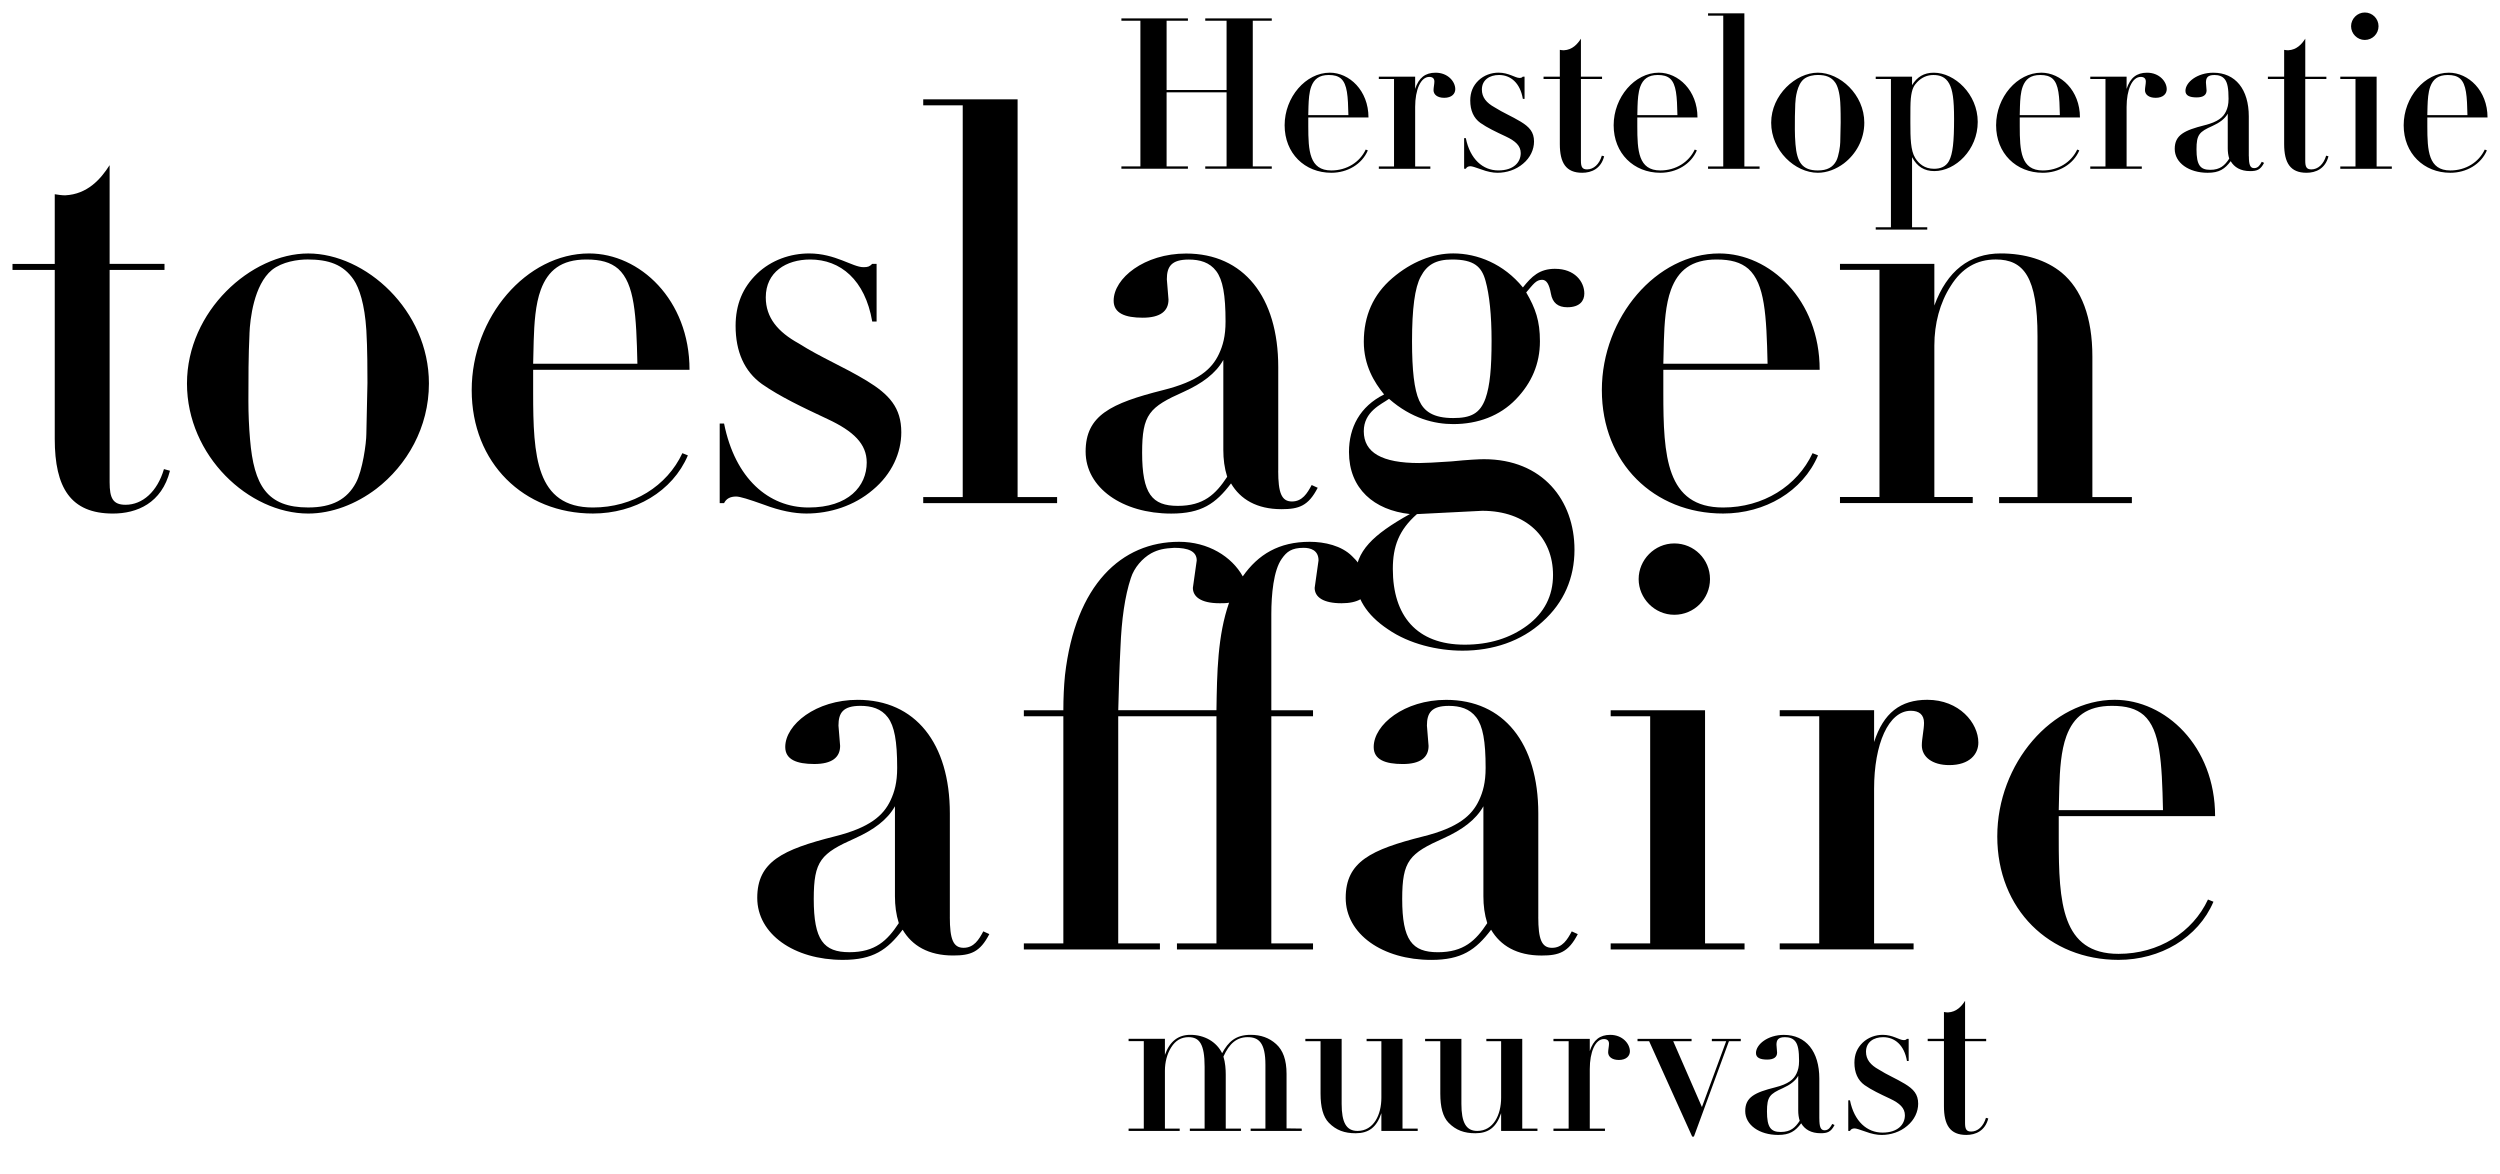 <svg xmlns="http://www.w3.org/2000/svg" viewBox="0 0 1000 469.73"><path d="M379.93 366.83c0 8.78 1.32 12.29 5.49 12.29s6.15-3.29 7.9-6.58l2.41 1.1c-3.73 7.24-7.46 8.56-14.48 8.56-9.88 0-16.46-3.95-20.19-10.32-6.15 8.12-11.85 12.07-23.92 12.07-19.53 0-34.24-10.32-34.24-24.8s10.1-19.31 30.95-24.58c14.05-3.51 19.53-8.34 22.39-14.48 1.54-3.29 2.63-7.02 2.63-12.95 0-10.75-1.1-16.68-3.73-20.19s-6.58-4.61-10.97-4.61c-7.02 0-8.78 2.85-8.78 7.9l.66 8.12c0 4.61-3.29 7.24-10.32 7.24s-11.63-1.76-11.63-6.8c0-9 12.29-18.87 28.97-18.87 23.04 0 36.87 17.34 36.87 45.43v41.48zm-21.95-44.33c-3.07 5.49-8.56 9.44-15.8 12.73-13.83 6.15-16.68 9-16.68 24.36 0 16.46 3.95 21.29 14.27 21.29s15.14-4.61 19.75-11.63c-1.1-3.51-1.54-7.02-1.54-10.75v-35.99zm165.91-105.78c5.93 0 12.73 1.54 16.9 5.71 4.17 3.95 6.36 8.34 6.36 12.29 0 4.39-4.17 6.58-10.53 6.58-7.24 0-10.75-2.41-10.75-6.15l1.54-10.97c0-4.17-3.29-5.05-5.93-5.05-4.83 0-6.8 1.54-8.78 4.39-3.29 4.61-4.17 14.27-4.17 22.17v38.41h16.68v2.41h-16.68v90.86h16.68v2.41h-54.43v-2.41h15.8v-90.86h-39.29v90.86h16.68v2.41h-54.43v-2.41h15.8v-90.86h-15.8v-2.41h15.8c0-4.83.22-9.66.66-14.05 4.17-36.21 22.61-53.33 45.65-53.33 11.63 0 21.07 5.93 25.46 13.83 6.15-8.78 14.48-13.83 26.78-13.83zm-37.31 67.38c.22-14.92.44-29.85 5.05-43.02-.88.22-2.85.22-3.73.22-7.9 0-10.75-2.85-10.75-6.15l1.54-10.97c0-3.73-3.51-5.05-9-5.05-3.95.22-6.36.66-9.22 2.19-3.51 1.98-6.8 5.71-8.12 9.88-2.41 7.24-3.73 16.68-4.17 27.87-.44 8.34-.66 16.68-.88 25.02h39.29zm128.73 82.74c0 8.78 1.32 12.29 5.49 12.29s6.15-3.29 7.9-6.58l2.41 1.1c-3.73 7.24-7.46 8.56-14.48 8.56-9.88 0-16.46-3.95-20.19-10.32-6.15 8.12-11.85 12.07-23.92 12.07-19.53 0-34.24-10.32-34.24-24.8s10.1-19.31 30.95-24.58c14.05-3.51 19.53-8.34 22.39-14.48 1.54-3.29 2.63-7.02 2.63-12.95 0-10.75-1.1-16.68-3.73-20.19s-6.58-4.61-10.97-4.61c-7.02 0-8.78 2.85-8.78 7.9l.66 8.12c0 4.61-3.29 7.24-10.32 7.24s-11.63-1.76-11.63-6.8c0-9 12.29-18.87 28.97-18.87 23.04 0 36.87 17.34 36.87 45.43v41.48zm-21.95-44.33c-3.07 5.49-8.56 9.44-15.8 12.73-13.83 6.15-16.68 9-16.68 24.36 0 16.46 3.95 21.29 14.27 21.29s15.14-4.61 19.75-11.63c-1.1-3.51-1.54-7.02-1.54-10.75v-35.99zm88.66-38.41v93.27h15.8v2.41h-53.55v-2.41h15.8v-90.86h-15.8v-2.41h37.75zm-12.29-38.19c-7.9 0-14.27-6.58-14.27-14.27s6.36-14.27 14.27-14.27S684 223.73 684 231.64s-6.36 14.27-14.27 14.27zm109.97 60.13c-6.8 0-10.97-3.29-10.97-7.9 0-2.63.88-6.36.88-9 0-3.29-1.98-4.83-5.27-4.83-9 0-14.7 13.39-14.7 31.16v61.89h15.8v2.41h-53.55v-2.41h15.8V286.5h-15.8v-2.41h37.75v12.73c3.73-11.63 10.53-16.9 21.29-16.9 12.73 0 20.41 9.22 20.41 17.12 0 4.61-3.51 9-11.63 9zm43.8 20.41v9.22c0 25.24 1.1 45.87 23.92 45.87 16.02 0 29.63-8.56 35.77-21.73l2.19.88c-6.15 14.48-21.29 23.26-37.97 23.26-27.65 0-48.5-20.19-48.5-49.38s21.95-54.65 46.97-54.65c20.19 0 40.16 18.44 40.16 46.53h-62.55zm41.7-2.41c-.44-19.53-1.1-32.04-7.68-37.97-3.07-2.63-7.02-3.73-12.73-3.73-10.1 0-15.36 4.39-18.22 12.07-2.19 5.93-2.63 13.61-2.85 20.41l-.22 9.22h41.7zM475.17 7.36v.93h-8.53V36h23.99V8.29h-8.53v-.93h26.61v.93h-7.6v58.28h7.6v.93H482.1v-.93h8.53V36.92h-23.99v29.65h8.53v.93h-26.61v-.93h7.6V8.29h-7.6v-.93h26.61zm48.14 39.62v3.55c0 9.71.42 17.65 9.21 17.65 6.17 0 11.4-3.29 13.77-8.36l.84.34c-2.36 5.57-8.19 8.95-14.61 8.95-10.64 0-18.67-7.77-18.67-19.01s8.45-21.03 18.08-21.03c7.77 0 15.46 7.09 15.46 17.91h-24.07zm16.05-.93c-.17-7.52-.42-12.33-2.96-14.61-1.18-1.01-2.7-1.44-4.9-1.44-3.89 0-5.91 1.69-7.01 4.65-.84 2.28-1.01 5.24-1.1 7.86l-.09 3.55h16.05zm38.27-6.93c-2.62 0-4.22-1.27-4.22-3.04 0-1.01.34-2.45.34-3.46 0-1.27-.76-1.86-2.03-1.86-3.46 0-5.66 5.15-5.66 12v23.82h6.08v.93h-20.61v-.93h6.08V31.61h-6.08v-.93h14.53v4.9c1.44-4.48 4.05-6.5 8.19-6.5 4.9 0 7.86 3.55 7.86 6.59 0 1.78-1.35 3.46-4.48 3.46zm31.51-8.44h.68v8.87h-.68c-1.1-6.42-4.9-9.55-9.55-9.55-3.72 0-6.84 1.94-6.84 5.83 0 3.13 1.86 5.32 5.07 7.09 3.46 2.2 6.84 3.55 10.47 5.75 3.46 2.11 5.32 4.14 5.32 7.94 0 3.13-1.44 6.42-4.39 8.87-2.87 2.45-6.59 3.63-10.22 3.63-1.86 0-4.05-.42-6.5-1.35-2.37-.84-3.72-1.27-4.31-1.27-.93 0-1.52.34-1.86 1.01h-.68V55.25h.68c1.69 8.45 6.84 12.92 13.01 12.92s8.95-3.29 8.95-6.93c0-2.87-2.03-4.82-6-6.67-3.97-1.86-7.35-3.46-10.14-5.41-2.7-1.94-4.05-4.98-4.05-8.95 0-3.29 1.1-5.91 3.29-8.02 2.2-2.11 5.15-3.13 8.03-3.13 4.05 0 6.67 2.11 8.36 2.11.68 0 .93-.08 1.35-.51zm23.23 0h8.45v.93h-8.45V64.3c0 2.45.51 3.46 2.45 3.46 2.62 0 4.9-2.03 5.91-5.49l.93.25c-1.27 4.98-5.07 6.59-8.78 6.59-6.5 0-8.95-3.97-8.95-11.49V31.6h-6.51v-.93h6.51V19.94c.51.09 1.1.17 1.6.17 3.46-.17 5.49-2.53 6.84-4.64v15.21zm22.55 16.3v3.55c0 9.71.42 17.65 9.21 17.65 6.16 0 11.4-3.29 13.77-8.36l.84.34c-2.37 5.57-8.19 8.95-14.61 8.95-10.64 0-18.67-7.77-18.67-19.01s8.45-21.03 18.07-21.03c7.77 0 15.46 7.09 15.46 17.91h-24.07zm16.05-.93c-.17-7.52-.42-12.33-2.95-14.61-1.18-1.01-2.7-1.44-4.9-1.44-3.88 0-5.91 1.69-7.01 4.65-.84 2.28-1.01 5.24-1.1 7.86l-.08 3.55h16.05zm26.78-40.71v61.24h6.08v.93h-20.61v-.93h6.08V6.27h-6.08v-.93h14.53zm39.87 59.97c-3.13 2.36-6.84 3.8-10.48 3.8-9.12 0-18.67-8.87-18.67-20.02s9.88-20.02 18.67-20.02 18.58 8.7 18.58 20.02c0 6.76-3.38 12.59-8.11 16.22zm-19.51-23.9c-.17 3.46-.17 6.93-.17 10.39 0 1.94.09 3.97.25 5.91.59 7.09 2.62 10.47 8.95 10.47 3.72 0 6-1.27 7.35-3.8 1.01-1.86 1.61-6.08 1.61-7.52l.17-7.86c0-1.44 0-5.41-.17-8.11-.25-4.05-1.1-6.5-1.94-7.77-1.61-2.37-3.89-3.13-7.09-3.13-1.52 0-3.89.34-5.49 1.61-2.79 2.28-3.38 7.6-3.46 9.8zm55.58 27.02c-3.97 0-6.84-1.77-8.87-5.57V90.9h6.08v.93h-20.61v-.93h6.08V31.61h-6.08v-.93h14.53v3.38c2.03-3.29 4.73-4.98 8.7-4.98 8.28 0 17.57 8.53 17.57 19.68s-8.87 19.68-17.4 19.68zm5.91-4.05c1.52-2.79 2.03-7.69 2.03-16.81 0-8.02-.59-11.57-1.94-14.11-1.52-2.79-3.89-3.46-6.34-3.46s-4.65.93-6.5 2.87c-1.18 1.27-2.11 2.45-2.53 6.59-.17 1.94-.17 4.56-.17 8.11v1.52c0 6 .08 11.15 1.94 14.11 1.44 2.28 3.72 4.31 7.52 4.31 2.62 0 4.73-.84 6-3.13zm28.3-17.4v3.55c0 9.71.42 17.65 9.21 17.65 6.17 0 11.4-3.29 13.77-8.36l.84.34c-2.36 5.57-8.19 8.95-14.61 8.95-10.64 0-18.67-7.77-18.67-19.01s8.45-21.03 18.08-21.03c7.77 0 15.46 7.09 15.46 17.91h-24.07zm16.05-.93c-.17-7.52-.42-12.33-2.96-14.61-1.18-1.01-2.7-1.44-4.9-1.44-3.89 0-5.91 1.69-7.01 4.65-.85 2.28-1.01 5.24-1.1 7.86l-.09 3.55h16.05zm38.26-6.93c-2.62 0-4.22-1.27-4.22-3.04 0-1.01.34-2.45.34-3.46 0-1.27-.76-1.86-2.03-1.86-3.46 0-5.66 5.15-5.66 12v23.82h6.08v.93h-20.61v-.93h6.08V31.61h-6.08v-.93h14.53v4.9c1.43-4.48 4.05-6.5 8.19-6.5 4.9 0 7.86 3.55 7.86 6.59 0 1.78-1.35 3.46-4.48 3.46zm37.34 23.4c0 3.38.51 4.73 2.11 4.73s2.37-1.27 3.04-2.53l.93.42c-1.44 2.79-2.87 3.3-5.58 3.3-3.8 0-6.33-1.52-7.77-3.97-2.36 3.13-4.56 4.64-9.21 4.64-7.52 0-13.18-3.97-13.18-9.55s3.89-7.43 11.91-9.46c5.41-1.35 7.52-3.21 8.61-5.57.59-1.27 1.01-2.7 1.01-4.98 0-4.14-.42-6.42-1.44-7.77-1.01-1.35-2.53-1.78-4.22-1.78-2.7 0-3.38 1.1-3.38 3.04l.25 3.13c0 1.77-1.27 2.79-3.97 2.79s-4.48-.68-4.48-2.62c0-3.46 4.73-7.26 11.15-7.26 8.87 0 14.19 6.67 14.19 17.48v15.96zm-8.45-17.06c-1.18 2.11-3.29 3.63-6.08 4.9-5.32 2.37-6.42 3.46-6.42 9.38 0 6.34 1.52 8.19 5.49 8.19s5.83-1.77 7.6-4.48c-.42-1.35-.59-2.7-.59-4.14V45.46zm31-14.78h8.45v.93h-8.45V64.3c0 2.45.51 3.46 2.45 3.46 2.62 0 4.9-2.03 5.91-5.49l.93.25c-1.27 4.98-5.07 6.59-8.78 6.59-6.5 0-8.95-3.97-8.95-11.49V31.6h-6.5v-.93h6.5V19.94c.51.09 1.1.17 1.61.17 3.46-.17 5.49-2.53 6.84-4.64v15.21zm28.55 0v35.9h6.08v.93h-20.61v-.93h6.08V31.61h-6.08v-.93h14.53zm-4.73-14.7c-3.04 0-5.49-2.53-5.49-5.49S942.88 5 945.92 5s5.49 2.45 5.49 5.49-2.45 5.49-5.49 5.49zm25.01 31v3.55c0 9.71.42 17.65 9.21 17.65 6.17 0 11.4-3.29 13.77-8.36l.84.34c-2.36 5.57-8.19 8.95-14.61 8.95-10.64 0-18.67-7.77-18.67-19.01s8.45-21.03 18.08-21.03c7.77 0 15.46 7.09 15.46 17.91h-24.07zm16.05-.93c-.17-7.52-.42-12.33-2.96-14.61-1.18-1.01-2.7-1.44-4.9-1.44-3.89 0-5.91 1.69-7.01 4.65-.85 2.28-1.01 5.24-1.1 7.86l-.09 3.55h16.05zM43.85 105.56H65.8v2.41H43.85v84.94c0 6.36 1.32 9 6.37 9 6.8 0 12.73-5.27 15.36-14.27l2.41.66c-3.29 12.95-13.17 17.12-22.83 17.12-16.9 0-23.26-10.32-23.26-29.85v-67.6H5v-2.41h16.9V77.69c1.32.22 2.85.44 4.17.44 9-.44 14.27-6.58 17.78-12.07v39.5zm106.65 89.98c-8.12 6.15-17.78 9.88-27.21 9.88-23.7 0-48.5-23.04-48.5-52.02s25.68-52.01 48.5-52.01 48.28 22.61 48.28 52.01c0 17.56-8.78 32.7-21.07 42.14zm-50.7-62.11c-.44 9-.44 18-.44 26.99 0 5.05.22 10.32.66 15.36 1.54 18.43 6.8 27.21 23.26 27.21 9.65 0 15.58-3.29 19.09-9.88 2.63-4.83 4.17-15.8 4.17-19.53l.44-20.41c0-3.73 0-14.05-.44-21.07-.66-10.53-2.85-16.9-5.05-20.19-4.17-6.15-10.1-8.12-18.43-8.12-3.95 0-10.1.88-14.27 4.17-7.24 5.93-8.78 19.75-9 25.46zm113.46 14.48v9.22c0 25.24 1.1 45.87 23.92 45.87 16.02 0 29.63-8.56 35.77-21.73l2.2.88c-6.15 14.48-21.29 23.26-37.97 23.26-27.65 0-48.5-20.19-48.5-49.38s21.95-54.65 46.97-54.65c20.19 0 40.16 18.43 40.16 46.53h-62.55zm41.7-2.41c-.44-19.53-1.1-32.04-7.68-37.97-3.07-2.63-7.02-3.73-12.73-3.73-10.1 0-15.36 4.39-18.22 12.07-2.2 5.93-2.63 13.61-2.85 20.41l-.22 9.22h41.7zm93.93-39.94h1.75v23.04h-1.75c-2.85-16.68-12.73-24.8-24.8-24.8-9.65 0-17.78 5.05-17.78 15.14 0 8.12 4.83 13.83 13.17 18.43 9 5.71 17.78 9.22 27.21 14.93 9 5.49 13.83 10.75 13.83 20.63 0 8.12-3.73 16.68-11.41 23.04-7.46 6.37-17.12 9.44-26.56 9.44-4.83 0-10.53-1.1-16.9-3.51-6.15-2.2-9.66-3.29-11.19-3.29-2.41 0-3.95.88-4.83 2.63h-1.75v-31.82h1.75c4.39 21.95 17.78 33.58 33.8 33.58s23.26-8.56 23.26-18c0-7.46-5.27-12.51-15.58-17.34s-19.09-9-26.34-14.05c-7.02-5.05-10.53-12.95-10.53-23.26 0-8.56 2.85-15.36 8.56-20.85 5.7-5.49 13.39-8.12 20.85-8.12 10.53 0 17.34 5.49 21.73 5.49 1.75 0 2.41-.22 3.51-1.32zm58.15-65.84v159.12h15.8v2.41h-53.55v-2.41h15.8V42.13h-15.8v-2.41h37.75zM511.28 188.3c0 8.78 1.32 12.29 5.49 12.29s6.14-3.29 7.9-6.58l2.41 1.1c-3.73 7.24-7.46 8.56-14.48 8.56-9.88 0-16.46-3.95-20.19-10.31-6.14 8.12-11.85 12.07-23.92 12.07-19.53 0-34.24-10.32-34.24-24.8s10.1-19.31 30.95-24.58c14.05-3.51 19.53-8.34 22.39-14.48 1.54-3.29 2.63-7.02 2.63-12.95 0-10.76-1.1-16.68-3.73-20.19s-6.58-4.61-10.97-4.61c-7.02 0-8.78 2.85-8.78 7.9l.66 8.12c0 4.61-3.29 7.24-10.31 7.24s-11.63-1.76-11.63-6.8c0-9 12.29-18.87 28.97-18.87 23.04 0 36.87 17.34 36.87 45.43v41.48zm-21.95-44.33c-3.07 5.49-8.56 9.44-15.8 12.73-13.83 6.15-16.68 9-16.68 24.36 0 16.46 3.95 21.29 14.27 21.29s15.14-4.61 19.75-11.63c-1.1-3.51-1.54-7.02-1.54-10.76v-35.99z"/><path d="M622.1 107.53c7.68 0 11.63 5.05 11.63 9.88 0 2.85-1.75 5.49-6.8 5.49-3.73 0-5.93-1.75-6.58-5.49-.66-3.73-1.75-5.49-3.51-5.49-2.41 0-3.51 1.76-6.36 5.05 3.73 6.36 5.49 11.41 5.49 19.53 0 9-3.29 16.68-9.66 23.26-6.36 6.58-15.14 9.88-25.02 9.88-7.46 0-16.68-2.2-25.68-10.1-3.07 2.2-10.1 5.05-10.1 12.95 0 8.56 7.24 12.73 22.17 12.73 2.2 0 6.58-.22 12.95-.66 6.58-.66 10.97-.88 12.95-.88 23.49 0 36.21 16.46 36.21 36.21 0 11.19-4.17 21.07-12.73 28.75-8.56 7.9-19.97 11.63-32.04 11.63-9.88 0-21.29-2.63-29.85-8.56-8.56-5.7-12.95-12.73-12.95-20.85 0-10.31 6.8-16.9 21.73-25.24-14.26-1.54-24.36-10.1-24.36-24.8 0-9.88 4.39-18.22 14.05-23.04-3.95-4.83-8.12-11.63-8.12-21.07 0-10.32 3.73-18.88 11.41-25.46 7.68-6.58 16.24-9.88 24.36-9.88 9.66 0 20.19 4.17 27.87 13.61 3.51-4.39 6.58-7.46 12.95-7.46zm-55.31 98.1c-7.24 6.37-9.66 12.95-9.66 21.95 0 18.65 9.44 30.29 28.75 30.29 9.88 0 18.21-2.63 25.02-7.68 6.8-5.05 10.31-11.85 10.31-20.19 0-14.93-10.53-25.68-28.31-25.68l-26.12 1.32zm27.43-46.31c1.76-5.05 2.41-12.07 2.41-23.04 0-10.32-.88-18.44-2.41-23.92-1.54-5.7-4.61-8.56-13.39-8.56-6.58 0-10.1 2.2-12.51 6.8-2.41 4.39-3.51 12.95-3.51 25.9 0 11.63.88 19.31 2.85 23.7s5.71 7.02 13.61 7.02c7.02 0 10.75-1.76 12.95-7.9zm71.11-11.41v9.22c0 25.24 1.1 45.87 23.92 45.87 16.02 0 29.63-8.56 35.77-21.73l2.19.88c-6.14 14.48-21.29 23.26-37.97 23.26-27.65 0-48.5-20.19-48.5-49.38s21.95-54.65 46.97-54.65c20.19 0 40.16 18.43 40.16 46.53h-62.55zm41.7-2.41c-.44-19.53-1.1-32.04-7.68-37.97-3.07-2.63-7.02-3.73-12.73-3.73-10.1 0-15.36 4.39-18.22 12.07-2.19 5.93-2.63 13.61-2.85 20.41l-.22 9.22h41.7zm129.92 53.33h15.8v2.41h-53.11v-2.41H815v-64.31c0-23.7-5.49-30.73-16.68-30.73-7.68 0-13.61 3.51-18 10.53-4.39 6.8-6.58 15.14-6.58 23.92v60.57h15.36v2.41h-53.11v-2.41h15.8v-90.86h-15.8v-2.41h37.75v16.68c5.05-13.83 14.05-20.85 26.56-20.85 9.65 0 18.21 2.63 24.36 7.68 7.9 6.58 12.29 17.78 12.29 33.58v56.18zm-336.69 215.1c4.05 0 7.43 1.18 10.22 3.72 2.7 2.45 4.14 6.25 4.14 11.91v21.79l6.08.08v.93h-20.44v-.93h5.91v-25.51c0-8.87-2.7-11.06-7.09-11.06s-7.35 2.53-9.71 7.77c.76 2.36.93 5.24.93 7.18v21.62h6.08v.93h-20.44v-.93h5.91v-24.75c0-9.12-2.11-11.82-6.42-11.82-2.96 0-5.24 1.35-6.93 4.05-1.69 2.62-2.53 6-2.53 9.38v23.14h5.91v.93h-20.44v-.93h6.08v-34.97h-6.08v-.93h14.53v6.42c1.94-5.49 5.41-8.02 10.14-8.02 5.74 0 10.47 2.79 12.75 7.35 2.45-4.56 5.41-7.35 11.4-7.35zm36.4 1.61v26.02c0 7.43 1.86 10.81 6.34 10.81 6.5 0 9.55-6.5 9.55-13.26v-22.64h-5.91v-.93H561v35.9h6.08v.93h-14.53v-7.1c-1.94 5.75-5.15 8.03-10.31 8.03-4.39 0-7.77-1.18-10.73-4.22-2.28-2.37-3.29-6.25-3.29-11.66v-20.95h-6.08v-.93h14.53zm47.9 0v26.02c0 7.43 1.86 10.81 6.34 10.81 6.5 0 9.55-6.5 9.55-13.26v-22.64h-5.91v-.93h14.36v35.9h6.08v.93h-14.53v-7.1c-1.94 5.75-5.15 8.03-10.31 8.03-4.39 0-7.77-1.18-10.73-4.22-2.28-2.37-3.29-6.25-3.29-11.66v-20.95h-6.08v-.93h14.53zm62.93 8.44c-2.62 0-4.23-1.27-4.23-3.04 0-1.01.34-2.45.34-3.46 0-1.27-.76-1.86-2.03-1.86-3.46 0-5.66 5.15-5.66 12v23.82h6.08v.93h-20.61v-.93h6.08v-34.97h-6.08v-.93h14.53v4.9c1.44-4.48 4.05-6.5 8.19-6.5 4.9 0 7.86 3.55 7.86 6.59 0 1.77-1.35 3.46-4.48 3.46zm29.14-8.44v.93h-7.35l11.49 26.35 9.71-26.35h-5.74v-.93h11.57v.93h-4.73l-14.02 38.18h-.68l-17.23-38.18h-4.64v-.93h21.62zm51.11 31.84c0 3.38.51 4.73 2.11 4.73s2.37-1.27 3.04-2.53l.93.42c-1.44 2.79-2.87 3.29-5.57 3.29-3.8 0-6.34-1.52-7.77-3.97-2.37 3.13-4.56 4.65-9.21 4.65-7.52 0-13.18-3.97-13.18-9.55s3.89-7.43 11.91-9.46c5.41-1.35 7.52-3.21 8.62-5.57.59-1.27 1.01-2.7 1.01-4.98 0-4.14-.42-6.42-1.44-7.77-1.01-1.35-2.53-1.77-4.22-1.77-2.7 0-3.38 1.1-3.38 3.04l.25 3.13c0 1.77-1.27 2.79-3.97 2.79s-4.48-.68-4.48-2.62c0-3.46 4.73-7.26 11.15-7.26 8.87 0 14.19 6.67 14.19 17.48v15.96zm-8.45-17.06c-1.18 2.11-3.29 3.63-6.08 4.9-5.32 2.37-6.42 3.46-6.42 9.38 0 6.33 1.52 8.19 5.49 8.19s5.83-1.77 7.6-4.48c-.42-1.35-.59-2.7-.59-4.14v-13.85zm43.5-14.78h.68v8.87h-.68c-1.1-6.42-4.9-9.54-9.55-9.54-3.72 0-6.84 1.94-6.84 5.83 0 3.13 1.86 5.32 5.07 7.09 3.46 2.2 6.84 3.55 10.48 5.75 3.46 2.11 5.32 4.14 5.32 7.94 0 3.13-1.44 6.42-4.39 8.87-2.87 2.45-6.59 3.63-10.22 3.63-1.86 0-4.05-.42-6.5-1.35-2.37-.84-3.72-1.27-4.31-1.27-.93 0-1.52.34-1.86 1.01h-.68v-12.25h.68c1.69 8.45 6.84 12.92 13.01 12.92s8.96-3.29 8.96-6.93c0-2.87-2.03-4.82-6-6.67-3.97-1.86-7.35-3.46-10.14-5.41-2.7-1.94-4.05-4.98-4.05-8.95 0-3.29 1.1-5.91 3.3-8.02 2.2-2.11 5.15-3.13 8.02-3.13 4.05 0 6.67 2.11 8.36 2.11.68 0 .93-.08 1.35-.51zm23.23 0h8.45v.93h-8.45v32.69c0 2.45.51 3.46 2.45 3.46 2.62 0 4.9-2.03 5.91-5.49l.93.25c-1.27 4.98-5.07 6.59-8.78 6.59-6.5 0-8.95-3.97-8.95-11.49v-26.02h-6.5v-.93h6.5V404.8c.51.09 1.1.17 1.61.17 3.46-.17 5.49-2.53 6.84-4.64v15.2z"/></svg>